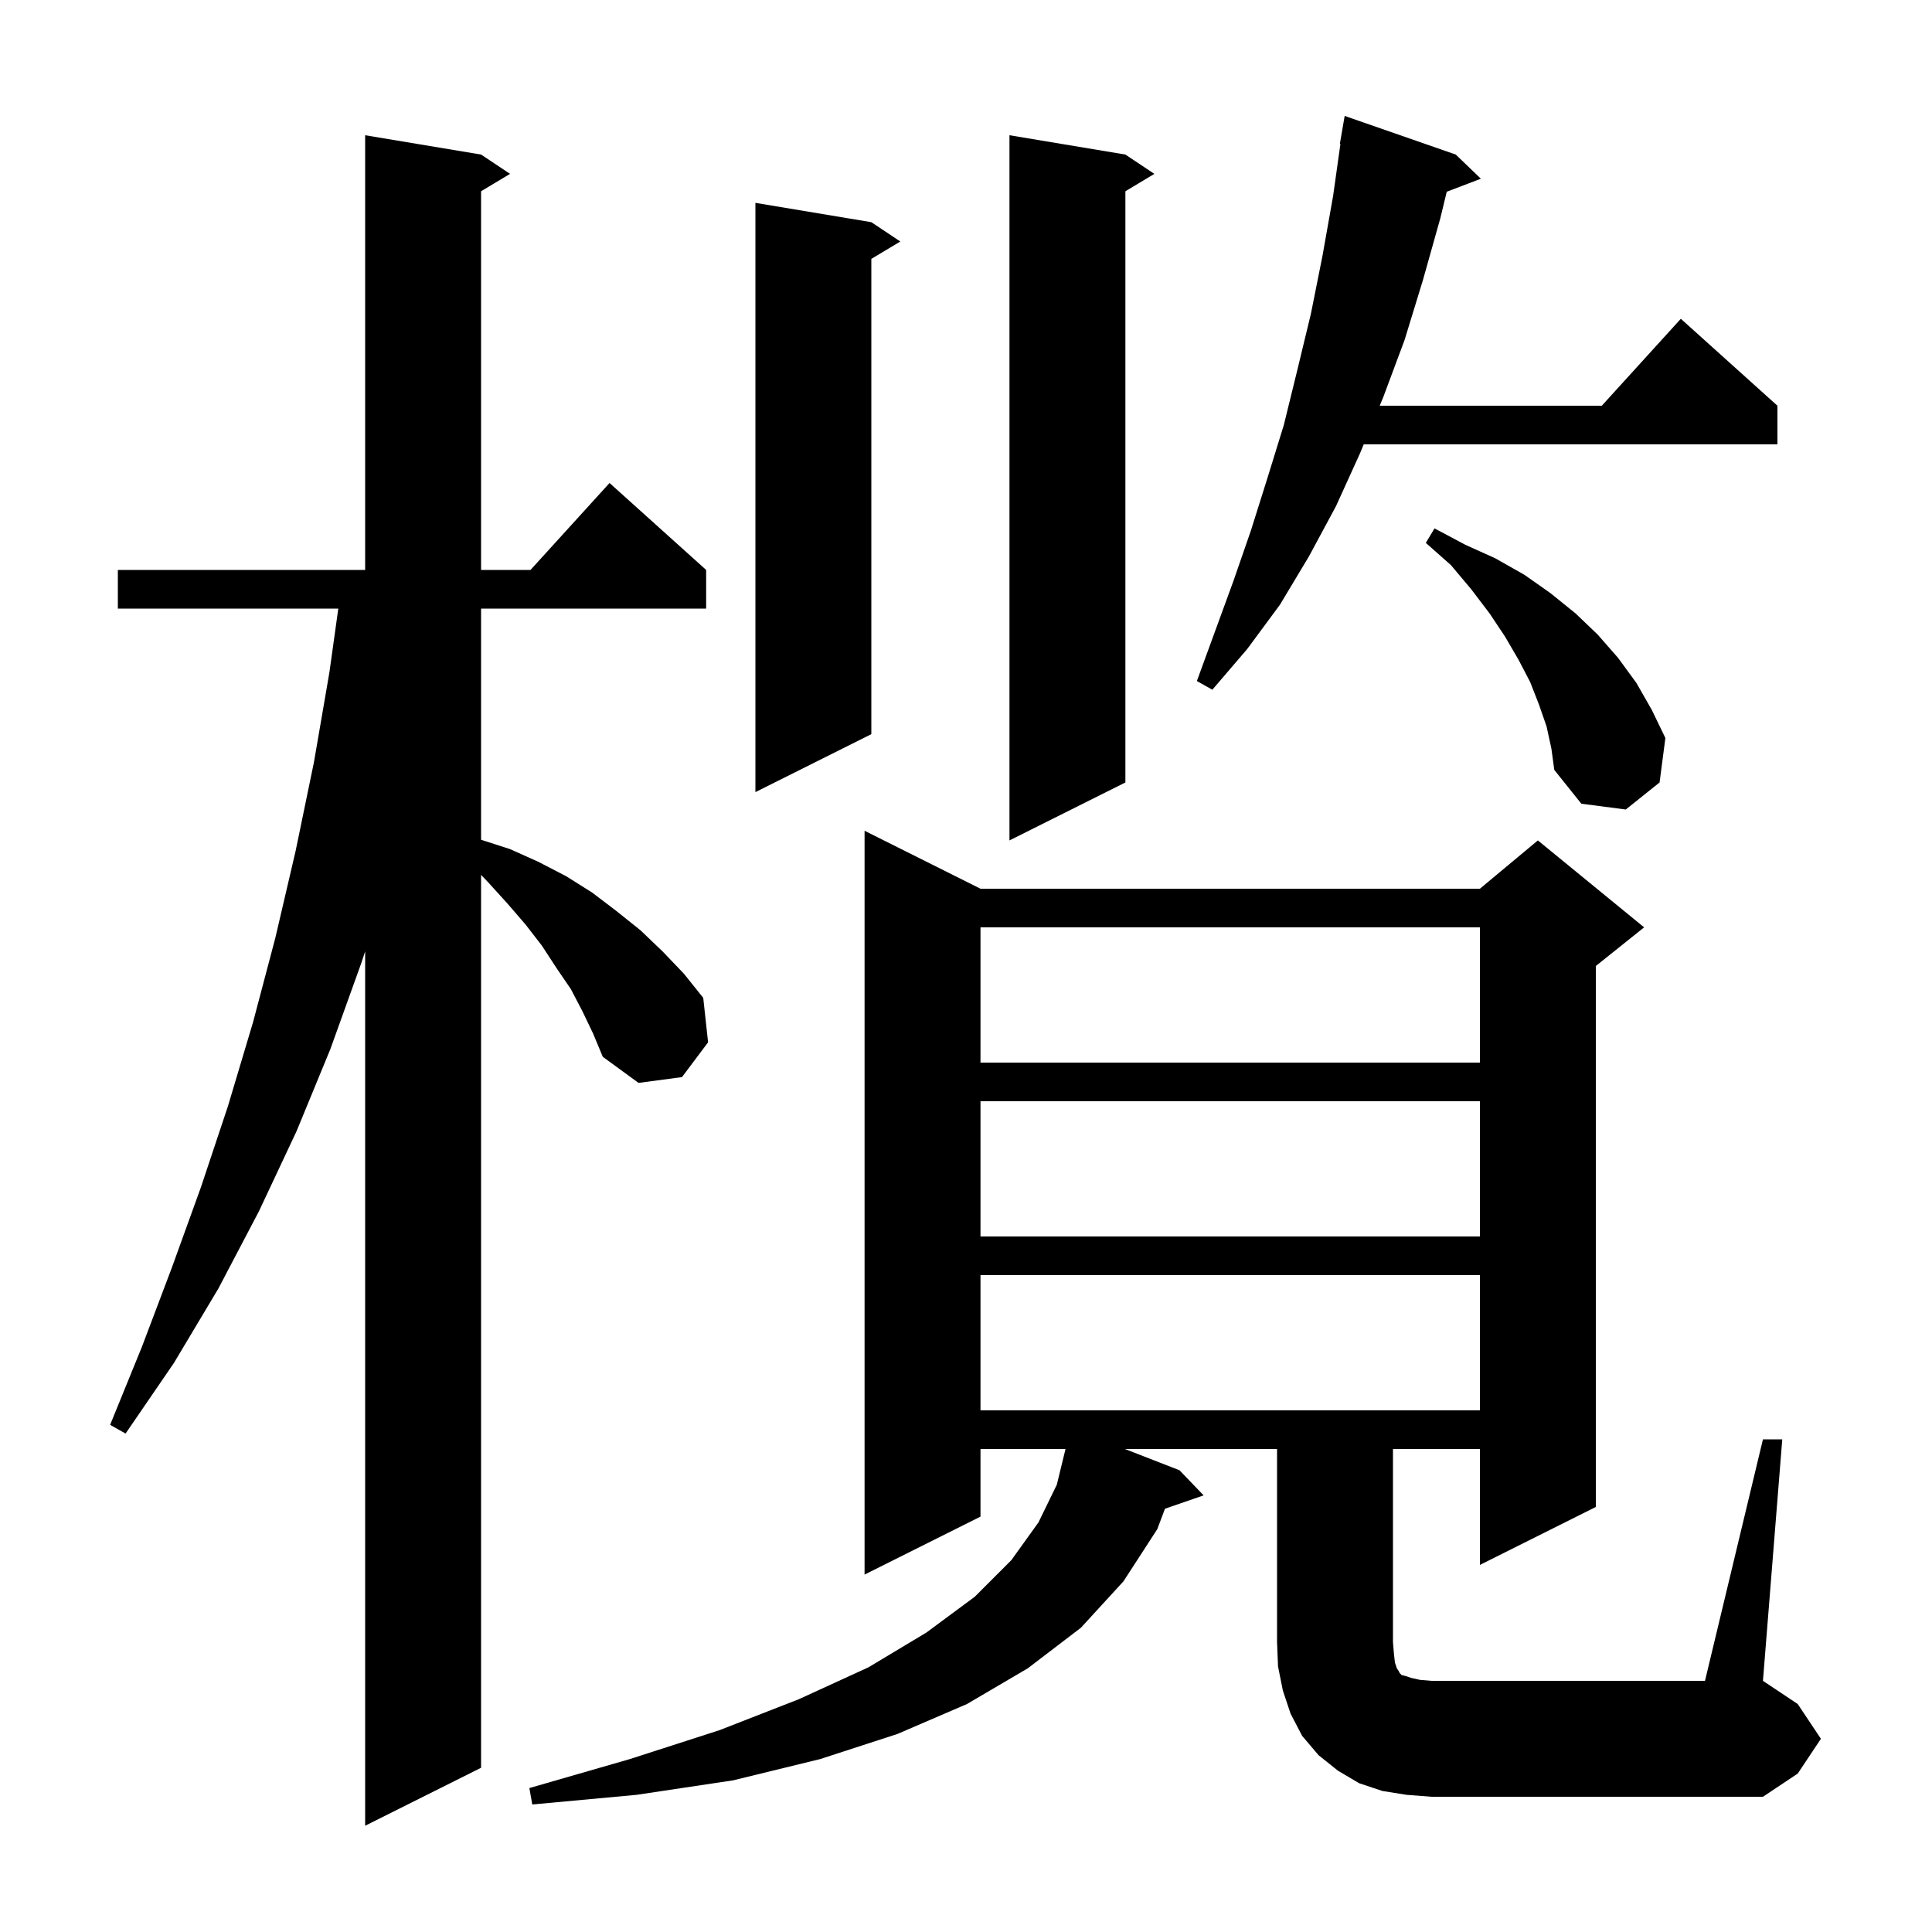 <svg xmlns="http://www.w3.org/2000/svg" xmlns:xlink="http://www.w3.org/1999/xlink" version="1.1" baseProfile="full" viewBox="0 0 200 200" width="200" height="200"><g fill="currentColor"><path d="M 60.3 104.7 L 59.1 102.4 L 57.6 100.2 L 56.1 97.9 L 54.4 95.7 L 52.5 93.5 L 50.5 91.3 L 49.8 90.567 L 49.8 183.0 L 37.8 189.0 L 37.8 98.487 L 37.4 99.7 L 34.2 108.6 L 30.7 117.1 L 26.8 125.4 L 22.6 133.4 L 18.0 141.1 L 13.0 148.4 L 11.4 147.5 L 14.7 139.4 L 17.8 131.2 L 20.8 122.9 L 23.6 114.5 L 26.2 105.8 L 28.5 97.1 L 30.6 88.1 L 32.5 78.9 L 34.1 69.6 L 35.021 63.0 L 12.2 63.0 L 12.2 59.0 L 37.8 59.0 L 37.8 14.0 L 49.8 16.0 L 52.8 18.0 L 49.8 19.8 L 49.8 59.0 L 54.918 59.0 L 63.1 50.0 L 73.1 59.0 L 73.1 63.0 L 49.8 63.0 L 49.8 86.932 L 52.8 87.9 L 55.7 89.2 L 58.6 90.7 L 61.3 92.4 L 63.8 94.3 L 66.3 96.3 L 68.6 98.5 L 70.8 100.8 L 72.8 103.3 L 73.3 107.9 L 70.6 111.5 L 66.1 112.1 L 62.4 109.4 L 61.4 107.0 Z M 182.5 149.0 L 184.5 149.0 L 182.5 174.0 L 186.1 176.4 L 188.5 180.0 L 186.1 183.6 L 182.5 186.0 L 148.2 186.0 L 145.6 185.8 L 143.1 185.4 L 140.7 184.6 L 138.5 183.3 L 136.5 181.7 L 134.8 179.7 L 133.6 177.4 L 132.8 175.0 L 132.3 172.5 L 132.2 170.0 L 132.2 150.0 L 116.45 150.0 L 122.1 152.2 L 124.6 154.8 L 120.598 156.182 L 119.8 158.3 L 116.3 163.7 L 111.9 168.5 L 106.4 172.7 L 100.1 176.4 L 92.9 179.5 L 84.9 182.1 L 75.9 184.3 L 65.9 185.8 L 55.1 186.8 L 54.8 185.1 L 65.2 182.1 L 74.5 179.1 L 82.7 175.9 L 89.9 172.6 L 95.9 169.0 L 100.9 165.3 L 104.7 161.5 L 107.5 157.6 L 109.4 153.7 L 110.302 150.0 L 101.5 150.0 L 101.5 157.0 L 89.5 163.0 L 89.5 86.0 L 101.5 92.0 L 153.2 92.0 L 159.2 87.0 L 170.2 96.0 L 165.2 100.0 L 165.2 156.0 L 153.2 162.0 L 153.2 150.0 L 144.2 150.0 L 144.2 170.0 L 144.3 171.2 L 144.4 172.1 L 144.6 172.7 L 144.8 173.0 L 144.9 173.2 L 145.1 173.4 L 145.5 173.5 L 146.1 173.7 L 147.0 173.9 L 148.2 174.0 L 176.5 174.0 Z M 101.5 132.0 L 101.5 146.0 L 153.2 146.0 L 153.2 132.0 Z M 101.5 114.0 L 101.5 128.0 L 153.2 128.0 L 153.2 114.0 Z M 101.5 96.0 L 101.5 110.0 L 153.2 110.0 L 153.2 96.0 Z M 116.5 16.0 L 119.5 18.0 L 116.5 19.8 L 116.5 81.0 L 104.5 87.0 L 104.5 14.0 Z M 160.1 75.2 L 159.3 72.9 L 158.4 70.6 L 157.2 68.3 L 155.8 65.9 L 154.2 63.5 L 152.3 61.0 L 150.2 58.5 L 147.6 56.2 L 148.5 54.7 L 151.7 56.4 L 154.8 57.8 L 157.8 59.5 L 160.5 61.4 L 163.1 63.5 L 165.4 65.7 L 167.5 68.1 L 169.4 70.7 L 171.0 73.5 L 172.4 76.4 L 171.8 81.0 L 168.3 83.8 L 163.7 83.2 L 160.9 79.7 L 160.6 77.5 Z M 90.2 23.0 L 93.2 25.0 L 90.2 26.8 L 90.2 76.0 L 78.2 82.0 L 78.2 21.0 Z M 150.7 16.0 L 153.3 18.5 L 149.767 19.849 L 149.1 22.6 L 147.3 29.0 L 145.4 35.2 L 143.2 41.1 L 142.828 42.0 L 165.818 42.0 L 174.0 33.0 L 184.0 42.0 L 184.0 46.0 L 141.172 46.0 L 140.8 46.9 L 138.3 52.4 L 135.5 57.6 L 132.5 62.6 L 129.1 67.2 L 125.5 71.4 L 123.9 70.5 L 127.7 60.1 L 129.5 54.9 L 131.2 49.5 L 132.9 44.0 L 134.3 38.3 L 135.7 32.5 L 136.9 26.5 L 138.0 20.3 L 138.759 14.905 L 138.7 14.9 L 139.2 12.0 Z "/></g></svg>